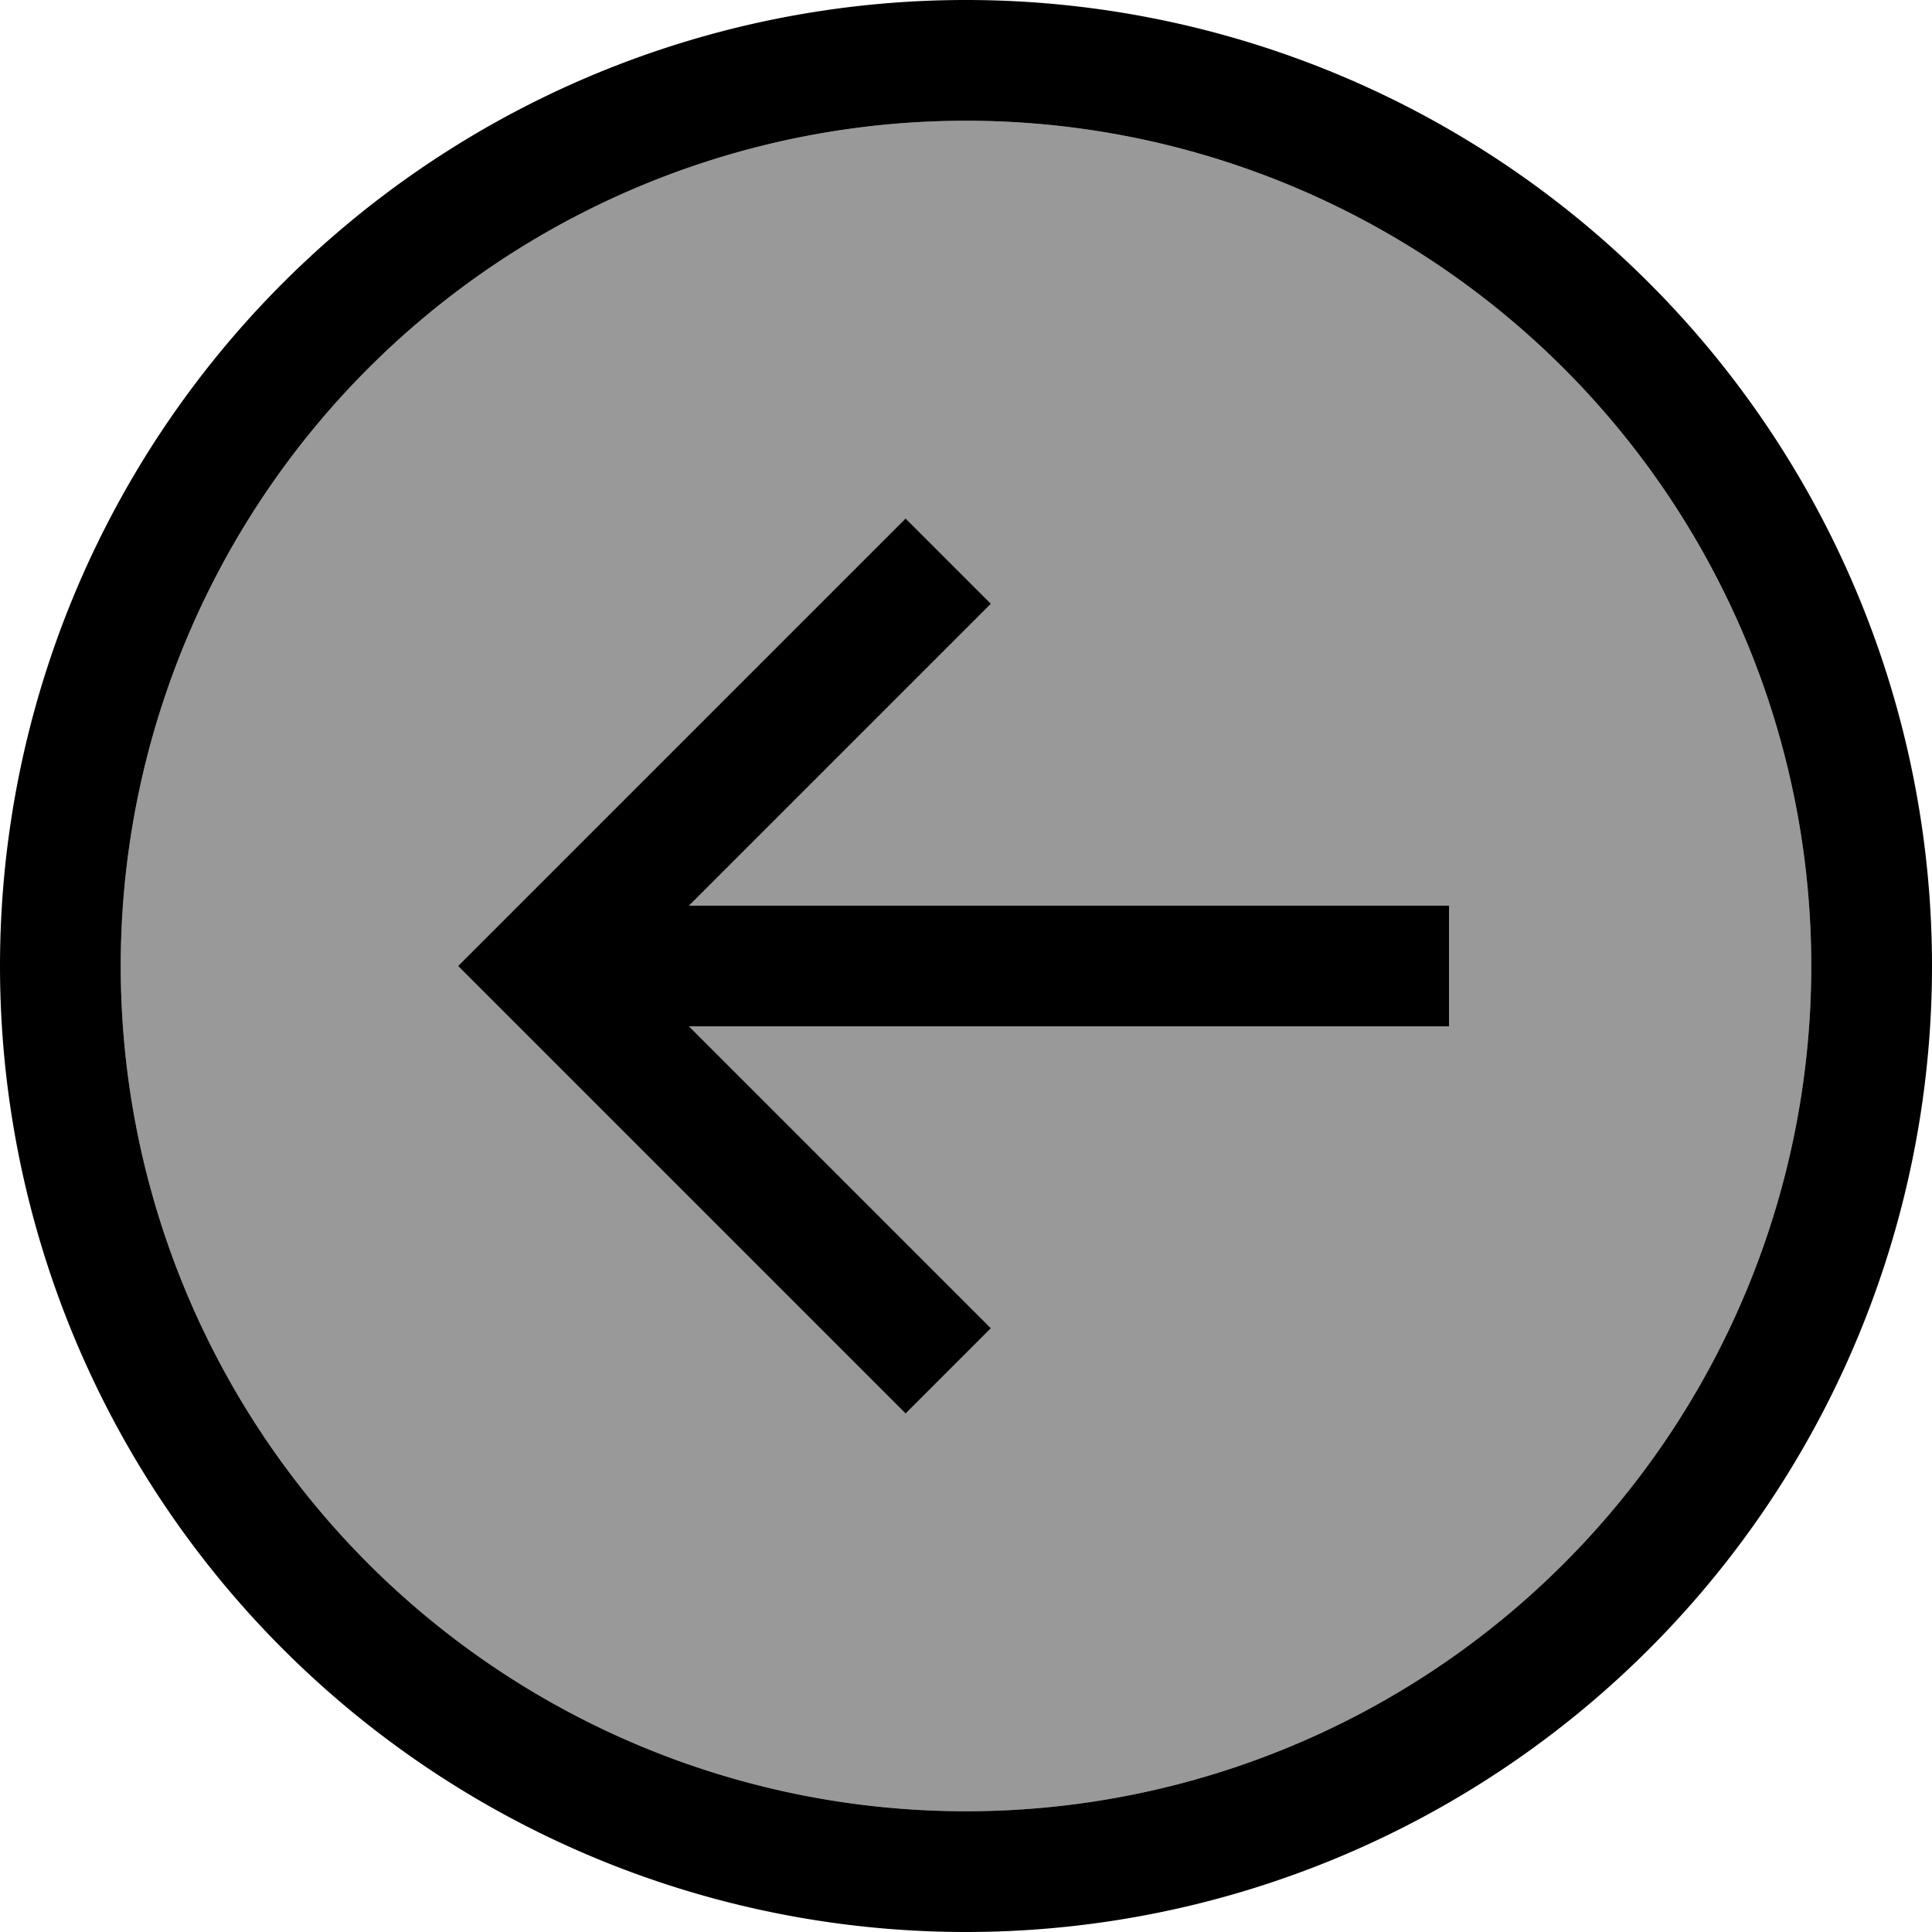 <svg xmlns="http://www.w3.org/2000/svg" viewBox="0 0 512 512"><!--! Font Awesome Pro 6.7.2 by @fontawesome - https://fontawesome.com License - https://fontawesome.com/license (Commercial License) Copyright 2024 Fonticons, Inc. --><defs><style>.fa-secondary{opacity:.4}</style></defs><path class="fa-secondary" d="M32 256a224 224 0 1 0 448 0A224 224 0 1 0 32 256zm89.4 0l11.3-11.3 96-96L240 137.4 262.6 160l-11.3 11.3L182.6 240 368 240l16 0 0 32-16 0-185.4 0 68.7 68.7L262.6 352 240 374.6l-11.3-11.3-96-96L121.4 256z"/><path class="fa-primary" d="M32 256a224 224 0 1 1 448 0A224 224 0 1 1 32 256zm480 0A256 256 0 1 0 0 256a256 256 0 1 0 512 0zM132.7 244.7L121.4 256l11.3 11.3 96 96L240 374.6 262.6 352l-11.3-11.3L182.6 272 368 272l16 0 0-32-16 0-185.4 0 68.7-68.7L262.6 160 240 137.4l-11.3 11.3-96 96z"/></svg>